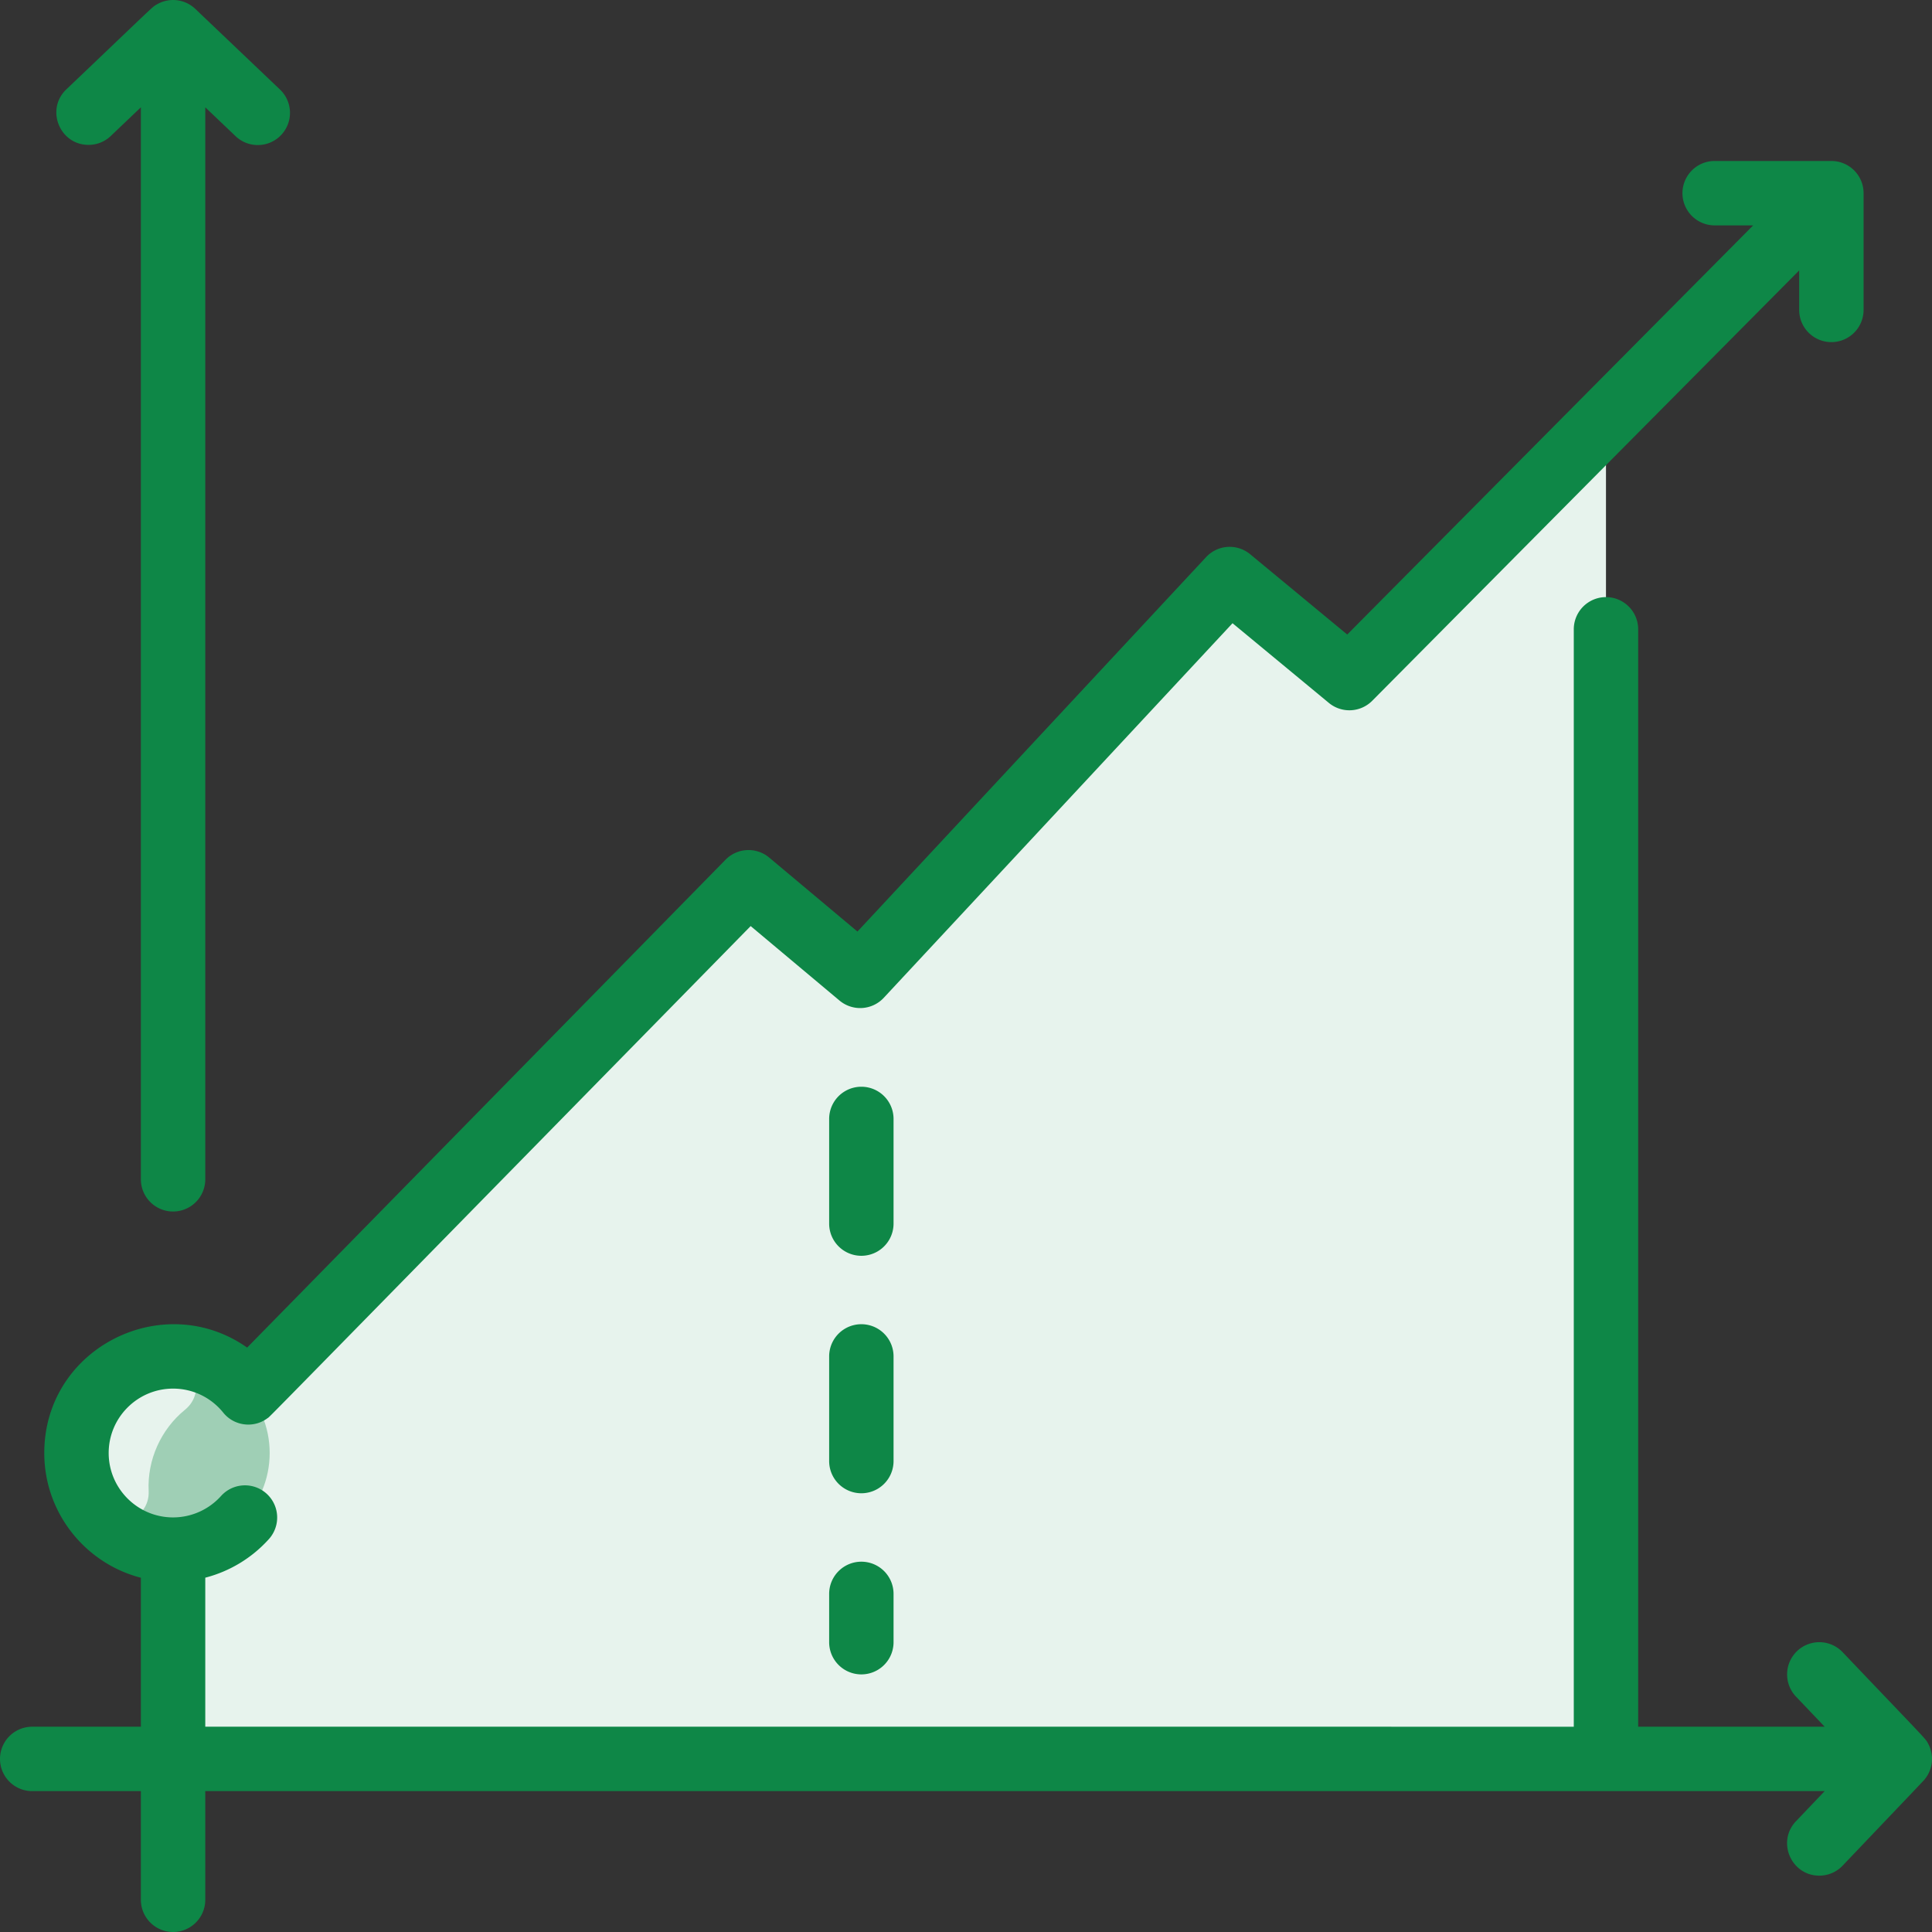 <svg xmlns="http://www.w3.org/2000/svg" version="1.1" xmlns:xlink="http://www.w3.org/1999/xlink" width="512" height="512" x="0" y="0" viewBox="0 0 479.998 479.998" style="enable-background:new 0 0 512 512" xml:space="preserve" class=""><rect x="0" y="0" width="479.998" height="479.998" fill="#333333" stroke="none"/><g><path fill="#e7f3ed" d="M399 104.206v332.79H43v-72l142.97-145.8 27.74 23.26 91.79-98.59 29.75 24.6z" opacity="1" data-original="#e8f3ff" class=""></path><circle cx="43" cy="360.996" r="24" fill="#9fcfb5" opacity="1" data-original="#d1e7ff" class=""></circle><path fill="#e7f3ed" d="M23.68 375.233c-10.935-14.811-1.661-36.136 16.685-38.096 7.861-.84 11.192 8.575 5.604 13.105-5.999 4.863-9.409 12.488-9.036 20.176.351 7.224-8.957 10.634-13.253 4.815z" opacity="1" data-original="#e8f3ff" class=""></path><g fill="#2e58ff"><path d="M22.001 35.996a7.973 7.973 0 0 0 5.516-2.207L35 26.662v266.333a8 8 0 0 0 16 0V26.662l7.483 7.126a8 8 0 1 0 11.034-11.586l-21-20a8.006 8.006 0 0 0-9.549-1.108c-1.265.739-.165-.147-22.485 21.108-5.224 4.975-1.663 13.794 5.518 13.794zM478.237 441.999a7.987 7.987 0 0 0 .844-8.72c-.749-1.423.245-.195-21.288-22.801a8 8 0 1 0-11.586 11.036l7.126 7.482H407V156.35a8 8 0 0 0-16 0v272.646H51V391.97a32.051 32.051 0 0 0 15.813-9.597 8 8 0 0 0-11.903-10.692A16.034 16.034 0 0 1 43 376.995c-8.822 0-16-7.178-16-16s7.178-16 16-16c4.862 0 9.404 2.174 12.462 5.965 2.676 3.33 7.563 3.963 11.003 1.383.884-.66-6.54 6.819 120.035-122.264l22.071 18.503a8.002 8.002 0 0 0 10.995-.68l86.653-93.065 23.929 19.796a8.002 8.002 0 0 0 10.779-.529L447 67.186v9.81a8 8 0 0 0 16 0v-29a8 8 0 0 0-8-8h-29a8 8 0 0 0 0 16h9.562l-100.847 101.65-24.11-19.946a7.997 7.997 0 0 0-10.954.713l-86.62 93.029-21.922-18.378a8 8 0 0 0-10.852.529L61.401 334.804C40.583 320.137 11 334.846 11 360.996c0 14.883 10.214 27.426 24 30.987v37.013H8a8 8 0 0 0 0 16h27v27a8 8 0 0 0 16 0v-27h402.333l-7.126 7.482c-4.862 5.107-1.177 13.518 5.792 13.518a7.98 7.98 0 0 0 5.794-2.482c21.429-22.498 20.092-21.076 20.444-21.515z" fill="#0e8747" opacity="1" data-original="#2e58ff" class=""></path><path d="M222 277.996a8 8 0 0 0-16 0v26a8 8 0 0 0 16 0zM214 387.996a8 8 0 0 0-8 8v12a8 8 0 0 0 16 0v-12a8 8 0 0 0-8-8zM222 336.996a8 8 0 0 0-16 0v26a8 8 0 0 0 16 0z" fill="#0e8747" opacity="1" data-original="#2e58ff" class=""></path></g></g></svg>